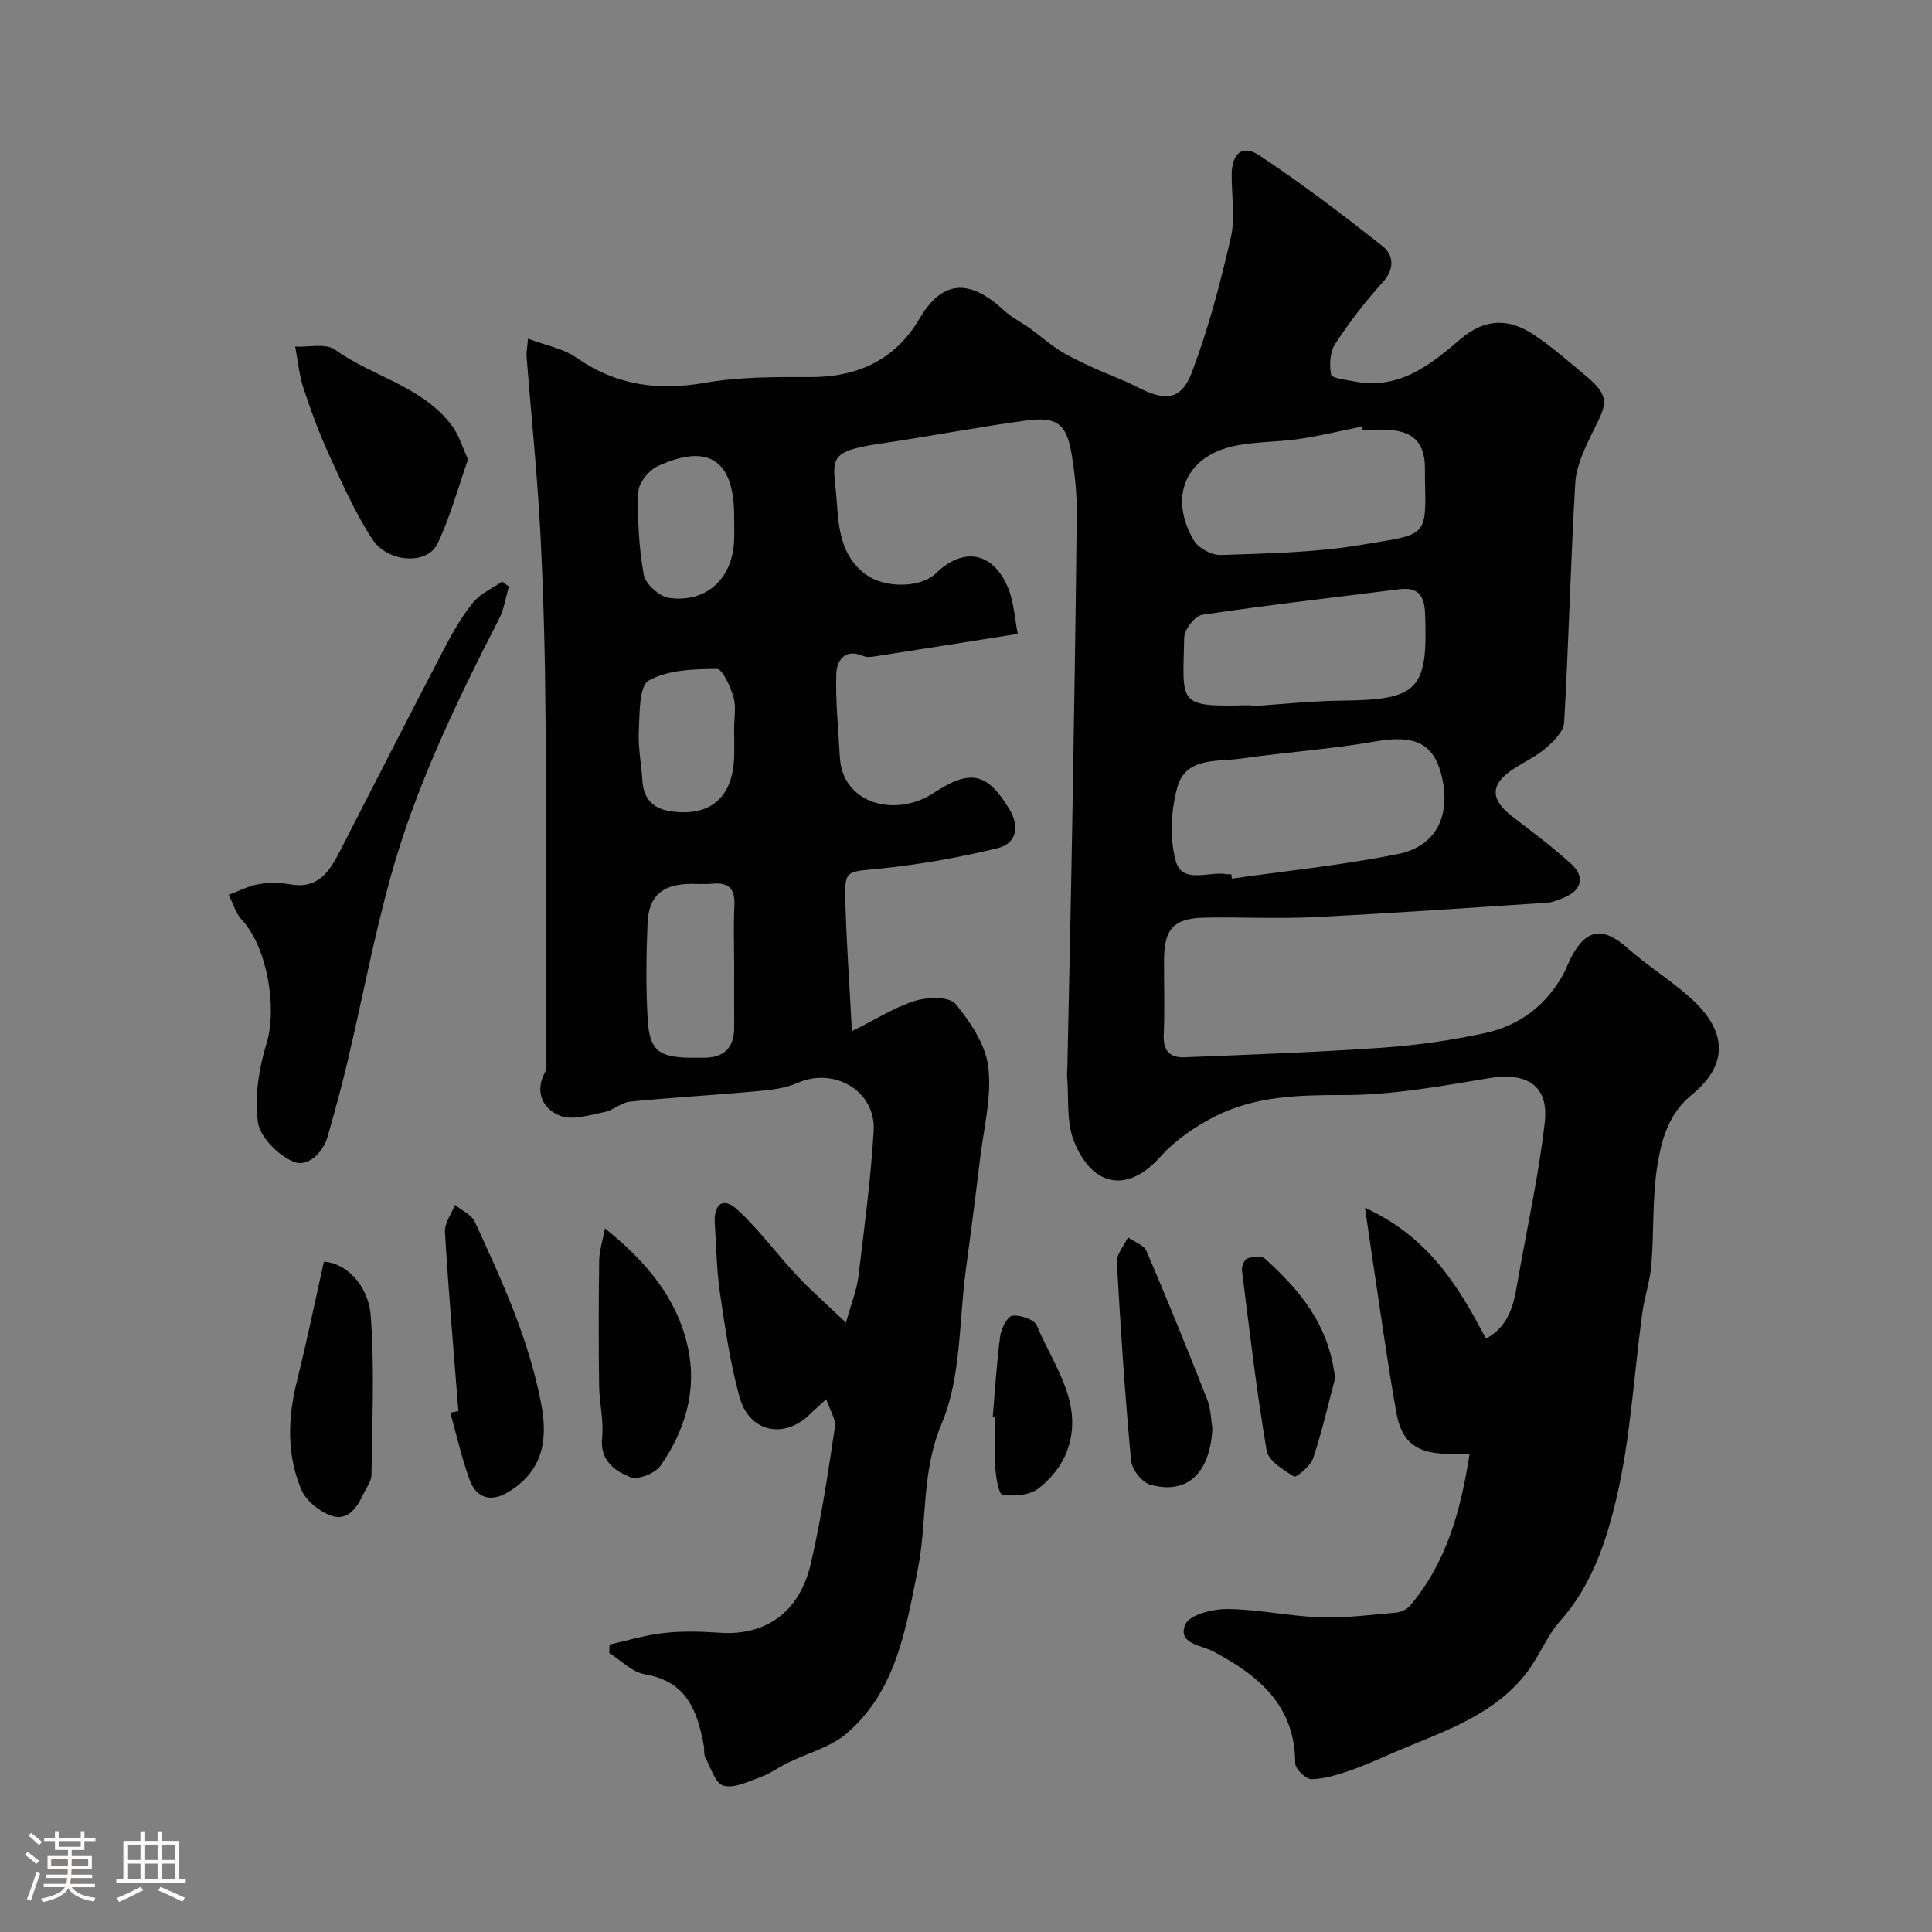 <svg enable-background="new 0 0 400 400" viewBox="0 0 400 400" xmlns="http://www.w3.org/2000/svg"><rect x="0" y="0" width="400" height="400" fill="#808080" stroke="none"/><path d="m5.17 384 .55-.58c.85.61 1.65 1.24 2.4 1.87l-.59.64c-.83-.73-1.62-1.38-2.36-1.93m1.22 9.53-.82-.34c.71-1.76 1.37-3.64 1.98-5.63.24.13.5.25.76.36-.6 1.67-1.24 3.54-1.92 5.61m-.5-13.5.57-.54c.56.44 1.31 1.06 2.26 1.87l-.64.64c-.68-.66-1.41-1.32-2.19-1.97m3.25.46h2.24v-1.36h.77v1.36h4.57v-1.36h.76v1.36h2.28v.69h-2.28v1.84h-2.64v1.26h4.18v2.64h-4.21c0 .45-.02.86-.05 1.21h4.32v.69h-4.38c-.04.34-.1.75-.19 1.22h5.15v.69h-4.82c.87 1.19 2.51 1.92 4.93 2.19-.17.31-.3.57-.37.76-2.77-.49-4.52-1.41-5.26-2.76-.56 1.26-2.3 2.23-5.24 2.9-.12-.24-.26-.48-.43-.72 2.73-.55 4.38-1.34 4.96-2.38h-4.38v-.69h4.65c.1-.38.17-.79.21-1.22h-4.32v-.69h4.4c.03-.34.05-.75.05-1.21h-4.2v-2.64h4.23v-1.26h-2.69v-1.84h-2.24zm1.46 4.46v1.29h3.45c.01-.4.02-.57.01-.53v-.32-.45h-3.46zm1.55-2.59h4.57v-1.19h-4.57zm6.11 2.59h-3.42v.77c-.01.19-.01.37-.02.53h3.44v-1.29z" fill="#fcfbfa"/><path d="m32.63 379.16h.82v1.98h3.54v7.89h1.46v.78h-14.37v-.78h1.46v-7.89h3.54v-1.98h.82v1.98h2.73zm-3.49 11.48.5.73c-1.61.82-3.28 1.63-5 2.41-.13-.27-.28-.55-.44-.82 1.75-.72 3.4-1.49 4.94-2.32m-2.78-5.55h2.73v-3.18h-2.73zm0 3.95h2.73v-3.2h-2.73zm3.54-3.95h2.73v-3.18h-2.73zm0 3.95h2.73v-3.2h-2.73zm7.89 4.68c-1.84-.92-3.51-1.7-5.02-2.32l.45-.73c1.89.8 3.57 1.55 5.04 2.23zm-1.62-11.81h-2.73v3.18h2.73zm-2.73 7.13h2.73v-3.2h-2.73z" fill="#fcfbfa"/><g fill="#010102"><path d="m304.26 301c-2.13 0-3.28.01-4.43 0-6.39-.06-9.61-2.25-10.73-8.51-1.95-10.92-3.43-21.93-5.1-32.91-.41-2.71-.8-5.42-1.4-9.53 12.96 5.91 19.34 16.08 25.04 27.11 5.4-2.94 5.9-8.1 6.78-13.03 1.88-10.59 4.21-21.14 5.41-31.81.86-7.63-3.8-10.39-11.52-9.1-10 1.67-20.14 3.52-30.22 3.5-9.27-.02-18.24.22-26.52 4.41-4.15 2.1-8.25 4.93-11.33 8.37-7.05 7.86-14.29 5.94-17.93-3.33-1.56-3.98-.99-8.79-1.37-13.23-.06-.66.03-1.33.05-2 .33-16.43.71-32.87.99-49.3.37-21.76.74-43.53.95-65.3.04-4.09-.39-8.24-1.06-12.28-1.04-6.3-3.02-7.87-9.49-6.99-10.17 1.39-20.27 3.34-30.43 4.83-11.16 1.64-9.34 3.41-8.74 11.53.41 5.5.67 11.66 6.22 15.63 3.7 2.65 11.1 2.8 14.41-.42 5.52-5.36 11.55-4.43 14.72 2.71 1.37 3.09 1.51 6.73 2.16 9.89-10.76 1.7-20.12 3.19-29.48 4.64-.81.13-1.76.26-2.46-.05-3.8-1.65-5.54.87-5.63 3.66-.19 5.74.43 11.5.73 17.26.51 9.72 11.53 12.6 19.41 7.43 7.6-4.99 11.08-4.23 15.65 3.29 2.22 3.65 1.59 7.18-2.47 8.16-8.04 1.94-16.26 3.41-24.49 4.23-6.87.69-7.13.16-6.95 6.94.22 8.36.83 16.7 1.35 26.69 5.44-2.69 9.13-5.1 13.18-6.31 2.57-.77 7.01-.87 8.27.66 3.1 3.78 6.27 8.51 6.8 13.16.71 6.21-.98 12.71-1.74 19.07-.91 7.62-1.89 15.23-2.92 22.83-1.45 10.69-.94 22.23-5 31.83-4.28 10.12-2.96 20.23-4.95 30.18-2.48 12.39-4.46 25.08-14.64 33.91-3.37 2.93-8.22 4.15-12.37 6.2-1.87.92-3.59 2.2-5.52 2.9-2.51.91-5.41 2.37-7.69 1.79-1.66-.42-2.64-3.72-3.77-5.83-.36-.67-.16-1.62-.31-2.43-1.31-7.17-3.53-13.35-12.17-14.79-2.65-.44-4.96-2.89-7.42-4.43.02-.58.04-1.16.06-1.74 3.76-.83 7.47-1.99 11.28-2.4 3.79-.42 7.67-.32 11.49-.05 9.79.7 16.59-4.47 18.87-14.16 2.2-9.34 3.59-18.87 5.02-28.37.25-1.67-1.05-3.58-1.78-5.82-1.5 1.38-2.5 2.24-3.43 3.16-5.28 5.18-12.51 3.68-14.52-3.57-1.95-7.03-2.99-14.34-4.06-21.58-.7-4.71-.73-9.52-1.07-14.29-.28-4.01 1.62-5.79 4.71-2.93 4.5 4.15 8.16 9.2 12.37 13.69 2.84 3.03 5.99 5.77 10.08 9.67 1.19-4.28 2.23-6.78 2.55-9.37 1.22-10.09 2.58-20.19 3.18-30.33.49-8.29-8.2-13.3-15.79-9.92-2.6 1.16-5.67 1.45-8.57 1.72-8.69.8-17.4 1.28-26.08 2.14-1.82.18-3.46 1.8-5.3 2.16-3.05.6-6.63 1.79-9.2.76-3.43-1.37-5.36-4.77-3.1-9.03.56-1.05.15-2.62.15-3.95 0-23 .12-45.99-.04-68.99-.09-12.93-.41-25.88-1.08-38.79-.64-12.15-1.89-24.27-2.85-36.41-.06-.8.12-1.62.29-3.71 3.71 1.4 7.32 2.04 10.05 3.94 8.22 5.74 16.87 6.89 26.63 5.19 7.11-1.24 14.5-1.21 21.77-1.18 9.85.04 17.63-3.61 22.6-12.08 4.17-7.1 9.52-9.1 17.4-1.81 1.65 1.53 3.76 2.56 5.6 3.89 2.03 1.47 3.91 3.17 6.02 4.49 2.15 1.34 4.47 2.42 6.77 3.48 3.08 1.42 6.31 2.55 9.32 4.1 5.78 2.98 9.07 2.78 11.28-3.02 3.44-9.05 5.92-18.53 8.09-27.98.95-4.14.12-8.68.17-13.04.06-4.36 2.22-6.25 5.7-3.94 8.82 5.85 17.29 12.27 25.59 18.86 2.18 1.73 2.52 4.61.01 7.39-3.61 3.98-6.93 8.29-9.87 12.79-1.09 1.66-1.24 4.33-.85 6.36.14.75 3.05 1.07 4.74 1.4 9.16 1.8 15.57-3.19 21.95-8.67 5-4.28 9.89-4.56 15.25-1.01 3.81 2.52 7.26 5.61 10.8 8.53 5.68 4.7 3.97 6.34 1.08 12.34-1.5 3.11-3.07 6.51-3.27 9.86-.96 16.52-1.36 33.07-2.3 49.58-.1 1.84-2.14 3.87-3.75 5.26-2.08 1.79-4.67 2.96-6.97 4.5-4.61 3.09-4.57 6.21-.09 9.64 4.16 3.19 8.38 6.35 12.25 9.86 3.01 2.73 2.17 5.58-1.69 7.08-1.05.41-2.15.9-3.25.97-16.13 1.06-32.26 2.19-48.4 2.99-7.51.37-15.06-.06-22.59.1-6.37.14-8.34 2.37-8.35 8.83-.01 5.17.16 10.34-.06 15.5-.14 3.24 1.33 4.7 4.24 4.58 13.7-.56 27.42-1.03 41.09-1.99 7.15-.5 14.33-1.53 21.33-3.06 7.07-1.55 12.6-5.79 16.14-12.29.55-1 .91-2.1 1.43-3.12 3.17-6.22 6.7-6.67 11.84-2.1 4.27 3.8 9.26 6.8 13.43 10.68 7.18 6.68 7.34 13.46-.12 19.59-4.85 3.98-6.27 9.19-7.14 14.45-1.12 6.82-.72 13.87-1.28 20.8-.28 3.38-1.43 6.69-1.89 10.07-1.75 12.81-2.42 25.87-5.37 38.38-2.09 8.87-5.11 17.96-11.59 25.25-2.77 3.12-4.34 7.28-6.89 10.64-6.42 8.44-16.06 11.86-25.39 15.71-3.6 1.48-7.12 3.19-10.79 4.49-2.72.97-5.59 1.87-8.43 1.97-1.14.04-3.39-2.12-3.39-3.28-.01-11.96-7.51-18.16-16.94-23.17-2.48-1.32-7.53-1.57-5.8-5.62.85-2 5.69-3.2 8.72-3.17 6.37.05 12.72 1.48 19.1 1.71 5.24.18 10.53-.5 15.78-.96 1.03-.09 2.28-.68 2.93-1.46 7.51-8.88 10.47-19.57 12.31-31.42zm-49.34-120c.04.3.08.61.13.91 11.49-1.64 23.07-2.8 34.42-5.1 8.14-1.65 10.65-8.18 9.2-15.32-1.57-7.72-5.74-9.42-13.93-7.98-9.17 1.61-18.51 2.21-27.73 3.54-4.96.72-11.52-.39-13.26 5.97-1.31 4.78-1.61 10.43-.35 15.16 1.33 4.99 6.85 2.16 10.52 2.8.32.07.66.02 1 .02zm27.16-91.99c-.05-.23-.1-.46-.14-.69-4.3.87-8.57 1.91-12.89 2.56-4.53.67-9.22.52-13.67 1.5-9.91 2.18-13.44 10.47-8.26 19.43.94 1.63 3.74 3.17 5.63 3.1 9.69-.34 19.48-.49 29-2.09 13.76-2.32 13.56-1.28 13.27-14.06-.02-.66.01-1.33 0-2-.08-4.85-2.15-7.24-6.94-7.72-2-.19-4.01-.03-6-.03zm-23.11 56.99c.01.08.01.15.02.23 6.25-.41 12.51-1.11 18.76-1.17 15.92-.17 17.9-2.18 17.3-18.03-.14-3.69-1.41-5.54-5.32-5.04-13.62 1.73-27.27 3.27-40.85 5.3-1.49.22-3.66 3.04-3.7 4.7-.29 13.85-1.57 14.38 13.3 14.02.15-.01.32-.01.49-.01zm-106.97 54.07c0-4.16-.16-8.33.05-12.48.18-3.46-1.06-4.99-4.58-4.62-1.48.15-2.99.01-4.49.03-5.8.07-8.67 2.43-8.91 8.15-.28 6.64-.36 13.33.03 19.96.37 6.32 2.3 7.77 8.62 7.88 1 .02 2 0 3 0 4.32.01 6.33-2.18 6.29-6.45-.04-4.15-.01-8.31-.01-12.47zm-.01-49.24c0-2.16.46-4.46-.12-6.46-.65-2.2-2.26-5.87-3.44-5.87-4.79.02-10.16.17-14.11 2.4-2.03 1.15-1.87 6.77-2.06 10.4-.18 3.42.53 6.88.74 10.33.22 3.66 2.15 5.76 5.67 6.31 8.26 1.29 13.03-2.72 13.32-11.14.07-1.97.01-3.97 0-5.97zm.01-43.95c0-11.58-5.28-15.19-15.77-10.39-1.84.84-3.99 3.43-4.06 5.28-.21 5.74.1 11.59 1.12 17.24.34 1.91 3.24 4.5 5.25 4.78 7.74 1.07 13.17-4.06 13.45-11.91.06-1.67.01-3.33.01-5z"/><path d="m105.36 121.45c-.66 2.24-.99 4.65-2.04 6.69-8.85 17.27-17.28 34.75-22.47 53.5-3.47 12.53-5.88 25.35-8.87 38.02-1.23 5.22-2.65 10.4-4.12 15.56-1.01 3.55-4.21 6.51-7.07 5.31-3.17-1.33-6.96-5.08-7.39-8.21-.73-5.31.22-11.18 1.81-16.4 2.21-7.25.12-19.85-5.13-25.45-1.29-1.38-1.84-3.45-2.73-5.2 2.04-.76 4.02-1.82 6.12-2.19 2.16-.37 4.49-.36 6.64.02 5.87 1.04 8.18-2.8 10.35-7.04 7.15-13.95 14.27-27.9 21.52-41.8 1.73-3.31 3.61-6.63 5.96-9.51 1.51-1.86 3.99-2.93 6.03-4.35.47.35.93.7 1.39 1.05z"/><path d="m96.9 95.12c-2.1 5.96-3.7 11.96-6.33 17.46-2.11 4.41-10.3 3.97-13.5-.96-3.51-5.41-6.17-11.4-8.87-17.29-2.08-4.54-3.82-9.25-5.38-13.99-.9-2.75-1.15-5.71-1.7-8.58 2.79.15 6.33-.73 8.24.64 7.88 5.66 18.23 7.59 24.3 15.86 1.38 1.87 2.04 4.26 3.24 6.86z"/><path d="m94.9 292.16c-.97-12.36-2.04-24.72-2.78-37.09-.11-1.83 1.34-3.75 2.07-5.62 1.41 1.16 3.44 2.04 4.13 3.54 5.65 12.25 11.28 24.49 13.78 37.95 1.43 7.69 0 13.82-6.93 18.01-3.48 2.1-6.53 1.25-7.92-2.51-1.67-4.53-2.71-9.3-4.03-13.96.56-.12 1.12-.22 1.68-.32z"/><path d="m125.25 254.31c8.81 7.13 14.97 14.6 17.16 24.62 1.96 8.97-.56 17.19-5.63 24.51-1.1 1.59-4.67 3.02-6.26 2.39-3.24-1.28-6.36-3.43-5.86-8.22.37-3.51-.58-7.14-.62-10.72-.11-8.63-.1-17.27.01-25.91.03-1.97.69-3.95 1.2-6.67z"/><path d="m67.06 261.22c4.19.17 9.19 4.47 9.7 11.26.81 10.91.28 21.92.15 32.88-.02 1.34-1.08 2.67-1.69 4-1.32 2.86-3.31 5.63-6.65 4.45-2.43-.86-5.18-3.06-6.16-5.35-3.08-7.26-2.85-14.87-.93-22.53 2.01-8.02 3.66-16.13 5.58-24.71z"/><path d="m251.02 295.71c-.55 10.31-6.08 13.64-12.91 11.66-1.7-.49-3.77-3.16-3.94-4.99-1.26-13.66-2.18-27.36-2.93-41.06-.09-1.67 1.49-3.42 2.3-5.14 1.31.93 3.29 1.57 3.83 2.83 4.37 10.19 8.53 20.46 12.58 30.78.75 1.93.76 4.15 1.07 5.92z"/><path d="m276.41 285.39c-1.33 5-2.65 10.85-4.53 16.51-.54 1.62-3.53 4.06-3.96 3.8-2.22-1.37-5.32-3.27-5.68-5.4-2.1-12.38-3.55-24.87-5.11-37.34-.1-.79.54-2.24 1.14-2.43 1.12-.36 2.94-.55 3.65.09 7.13 6.46 13.26 13.6 14.49 24.77z"/><path d="m205.54 293.32c.48-5.57.8-11.16 1.54-16.7.21-1.57 1.49-4.08 2.52-4.21 1.64-.21 4.56.78 5.07 2.03 3.46 8.38 9.96 16.27 6.17 26.19-1.11 2.91-3.43 5.75-5.94 7.61-1.83 1.36-4.97 1.58-7.36 1.23-.77-.11-1.34-3.63-1.48-5.62-.24-3.48-.07-6.99-.07-10.49-.14-.02-.3-.03-.45-.04z"/></g></svg>